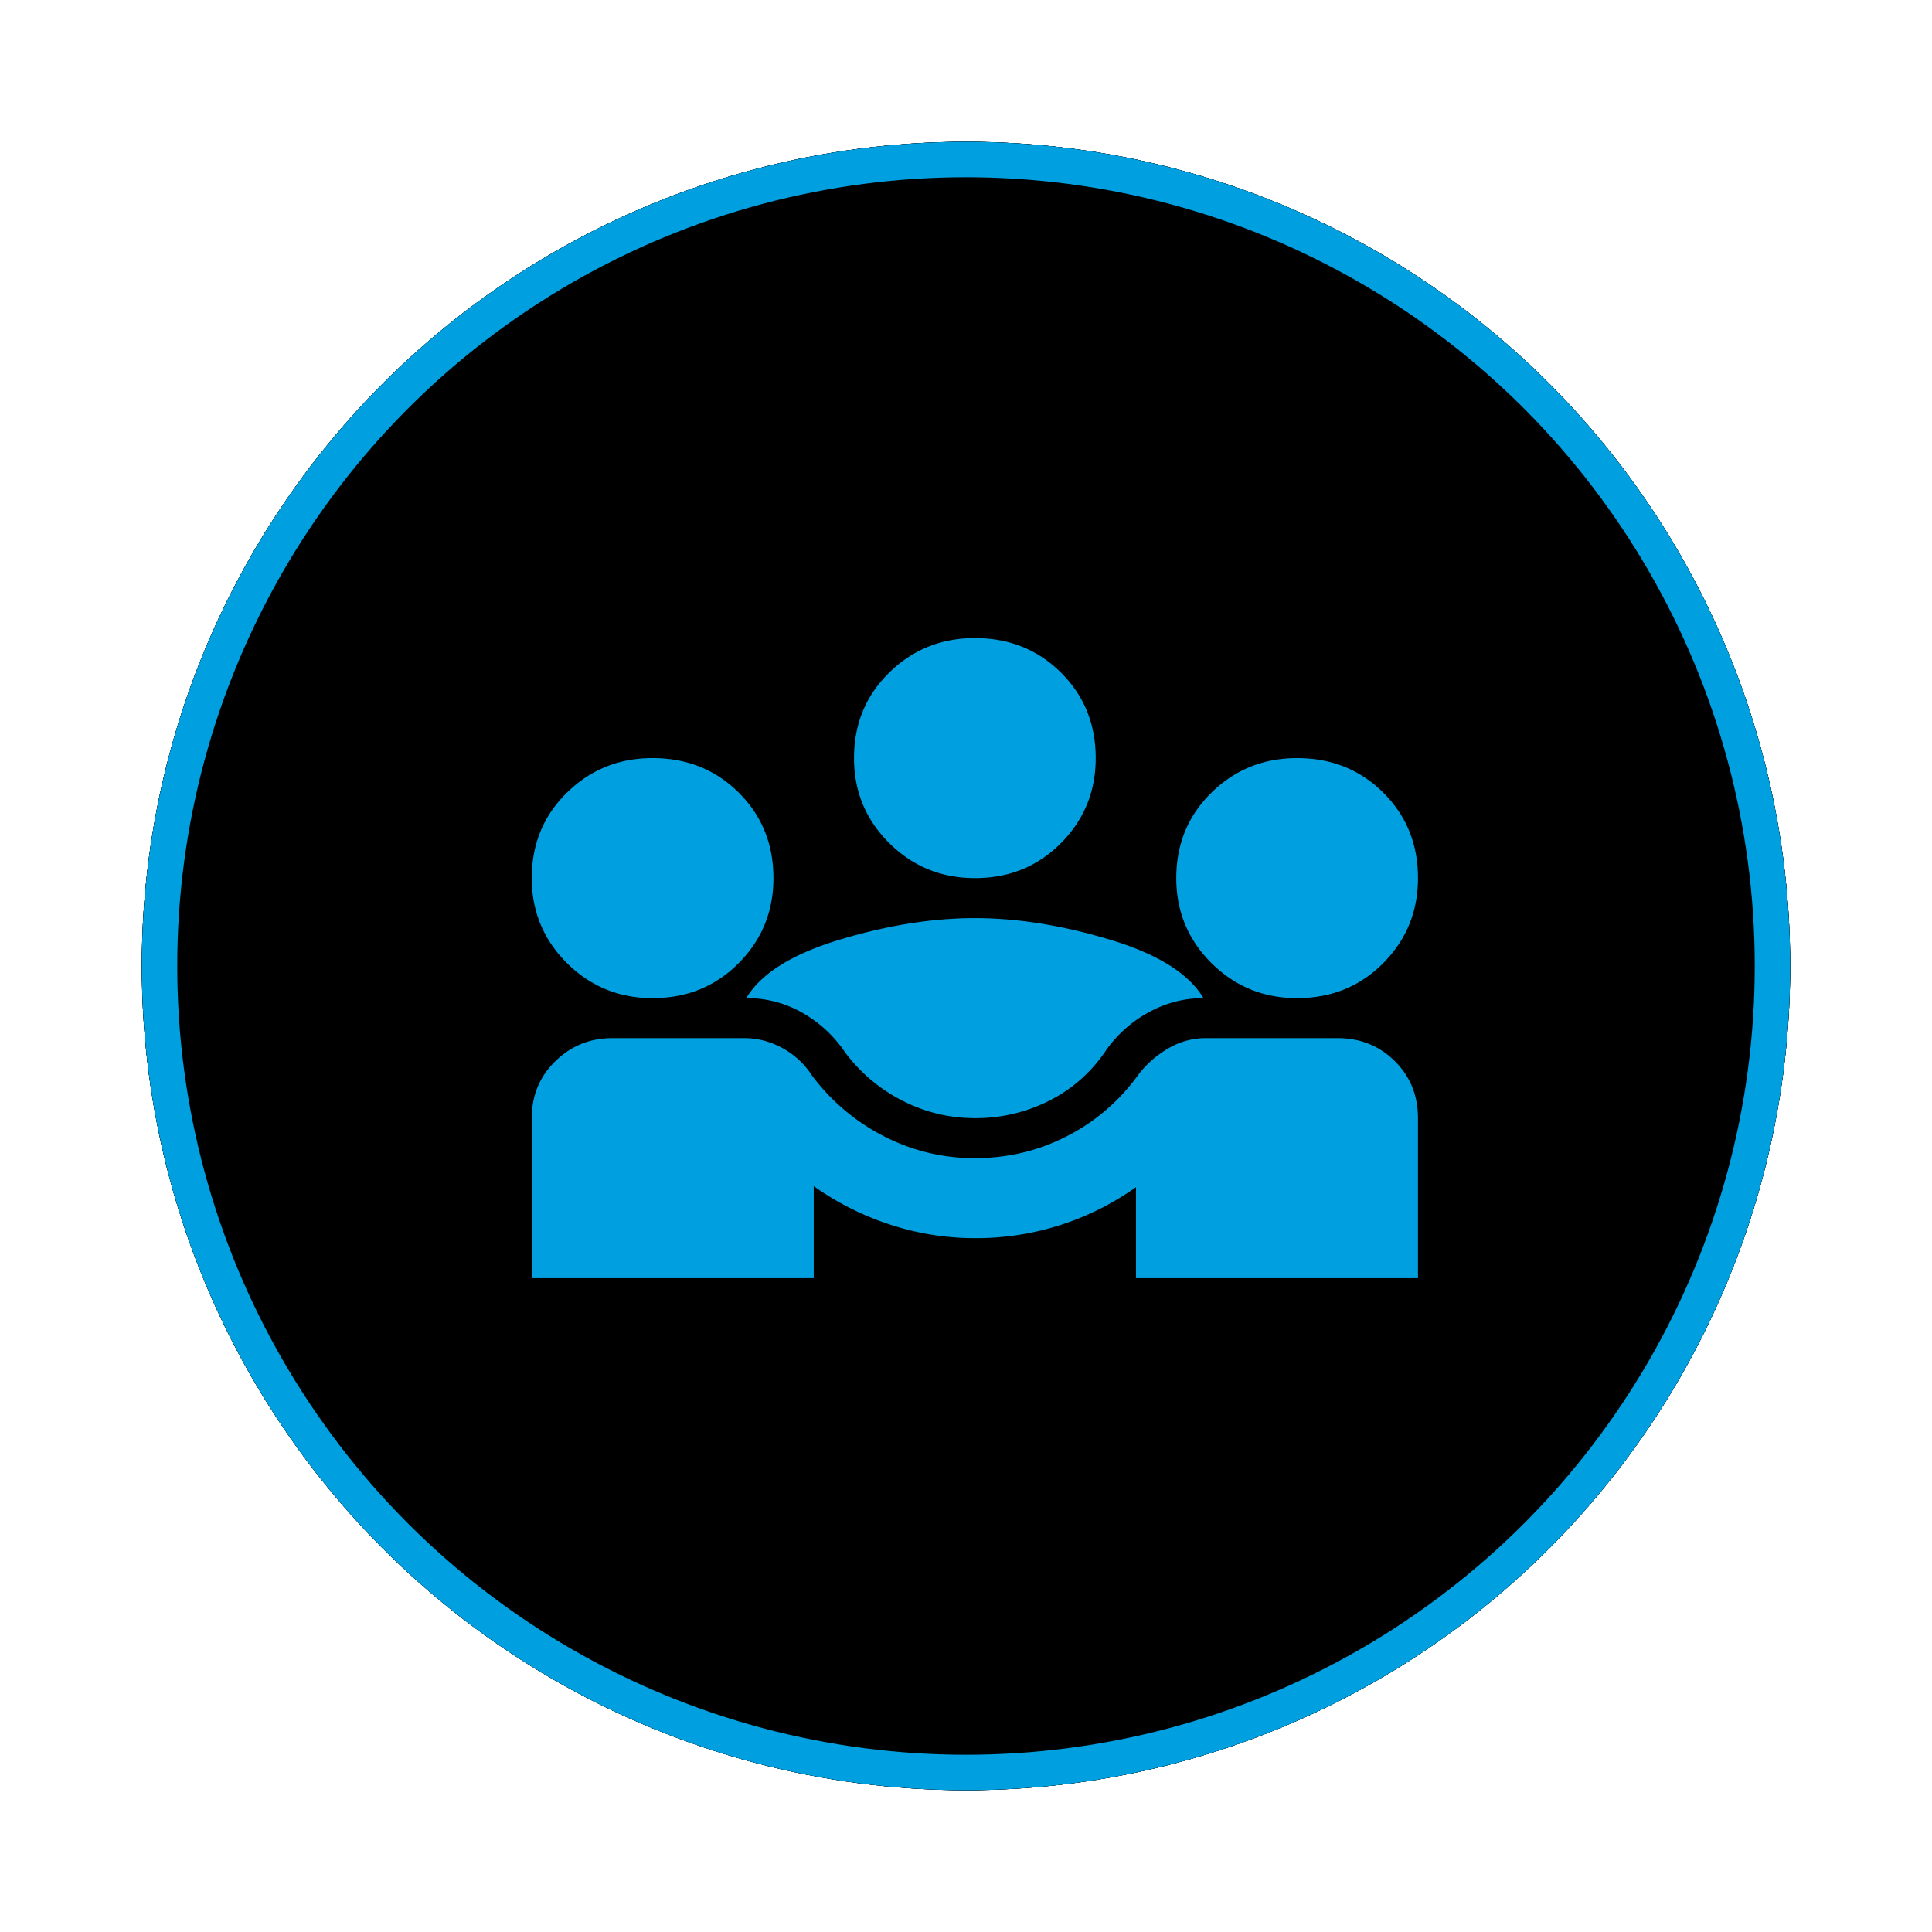 <svg width="109" height="109" viewBox="0 0 109 109" xmlns="http://www.w3.org/2000/svg" xmlns:xlink="http://www.w3.org/1999/xlink">
    <defs>
        <filter x="-12.9%" y="-12.9%" width="125.8%" height="125.8%" filterUnits="objectBoundingBox" id="8xvpvsy6ia">
            <feOffset in="SourceAlpha" result="shadowOffsetOuter1"/>
            <feGaussianBlur stdDeviation="4" in="shadowOffsetOuter1" result="shadowBlurOuter1"/>
            <feComposite in="shadowBlurOuter1" in2="SourceAlpha" operator="out" result="shadowBlurOuter1"/>
            <feColorMatrix values="0 0 0 0 0 0 0 0 0 0.624 0 0 0 0 0.875 0 0 0 1 0" in="shadowBlurOuter1"/>
        </filter>
        <filter x="-14%" y="-14%" width="128%" height="128%" filterUnits="objectBoundingBox" id="4qlcz47s7c">
            <feMorphology radius="2" in="SourceAlpha" result="shadowSpreadInner1"/>
            <feGaussianBlur stdDeviation="4" in="shadowSpreadInner1" result="shadowBlurInner1"/>
            <feOffset in="shadowBlurInner1" result="shadowOffsetInner1"/>
            <feComposite in="shadowOffsetInner1" in2="SourceAlpha" operator="arithmetic" k2="-1" k3="1" result="shadowInnerInner1"/>
            <feColorMatrix values="0 0 0 0 0 0 0 0 0 0.624 0 0 0 0 0.875 0 0 0 1 0" in="shadowInnerInner1"/>
        </filter>
        <filter x="-12%" y="-16.6%" width="124%" height="133.2%" filterUnits="objectBoundingBox" id="bghc8eq4ld">
            <feOffset in="SourceAlpha" result="shadowOffsetOuter1"/>
            <feGaussianBlur stdDeviation="2" in="shadowOffsetOuter1" result="shadowBlurOuter1"/>
            <feColorMatrix values="0 0 0 0 0 0 0 0 0 0.624 0 0 0 0 0.875 0 0 0 1 0" in="shadowBlurOuter1" result="shadowMatrixOuter1"/>
            <feMerge>
                <feMergeNode in="shadowMatrixOuter1"/>
                <feMergeNode in="SourceGraphic"/>
            </feMerge>
        </filter>
        <circle id="1r7f3saajb" cx="46.5" cy="46.5" r="46.5"/>
    </defs>
    <g fill="none" fill-rule="evenodd">
        <g transform="translate(8 8)">
            <use fill="#000" filter="url(#8xvpvsy6ia)" xlink:href="#1r7f3saajb"/>
            <use fill="#010D1C" xlink:href="#1r7f3saajb"/>
            <use fill="#000" filter="url(#4qlcz47s7c)" xlink:href="#1r7f3saajb"/>
            <circle stroke="#009FDF" stroke-width="2" stroke-linejoin="square" cx="46.5" cy="46.5" r="45.5"/>
        </g>
        <g filter="url(#bghc8eq4ld)" transform="translate(30 36)" fill="#009FDF" fill-rule="nonzero">
            <path d="M0 36.111v-9.028c0-1.279.445-2.35 1.335-3.216.89-.865 1.96-1.298 3.21-1.298h7.444c.757 0 1.477.189 2.159.565a4.566 4.566 0 0 1 1.647 1.523 11.7 11.7 0 0 0 4.063 3.442A11.09 11.09 0 0 0 25 29.34c1.856 0 3.589-.413 5.199-1.241a11.187 11.187 0 0 0 4.006-3.442 5.776 5.776 0 0 1 1.733-1.523 4.145 4.145 0 0 1 2.073-.565h7.444c1.287 0 2.367.433 3.238 1.298S50 25.804 50 27.083v9.028H34.09v-5.134A15.521 15.521 0 0 1 25 33.854c-1.629 0-3.22-.254-4.773-.762a16.033 16.033 0 0 1-4.318-2.172v5.191H0zm25-9.028c-1.44 0-2.803-.329-4.09-.987a9.247 9.247 0 0 1-3.24-2.737 7.172 7.172 0 0 0-2.414-2.228 6.305 6.305 0 0 0-3.154-.819c.834-1.391 2.595-2.492 5.284-3.3 2.69-.809 5.228-1.213 7.614-1.213s4.924.404 7.614 1.213c2.689.808 4.45 1.909 5.284 3.3-1.099 0-2.14.273-3.125.819a7.087 7.087 0 0 0-2.443 2.228 8.315 8.315 0 0 1-3.182 2.765 9.2 9.2 0 0 1-4.148.96zm-18.182-6.77c-1.894 0-3.504-.659-4.83-1.975C.664 17.02 0 15.422 0 13.542c0-1.919.663-3.527 1.989-4.825 1.325-1.297 2.935-1.946 4.83-1.946 1.931 0 3.55.649 4.857 1.946 1.307 1.298 1.96 2.906 1.96 4.825 0 1.88-.653 3.48-1.96 4.796-1.307 1.316-2.926 1.974-4.858 1.974zm36.364 0c-1.894 0-3.504-.659-4.83-1.975-1.325-1.317-1.988-2.916-1.988-4.796 0-1.919.663-3.527 1.988-4.825 1.326-1.297 2.936-1.946 4.83-1.946 1.932 0 3.551.649 4.858 1.946 1.307 1.298 1.96 2.906 1.96 4.825 0 1.88-.653 3.48-1.96 4.796-1.307 1.316-2.926 1.974-4.858 1.974zM25 13.541c-1.894 0-3.504-.659-4.83-1.975-1.325-1.317-1.988-2.915-1.988-4.796 0-1.919.663-3.527 1.988-4.824C21.496.649 23.106 0 25 0c1.932 0 3.551.649 4.858 1.947 1.307 1.297 1.96 2.905 1.96 4.824 0 1.88-.653 3.48-1.96 4.796-1.307 1.316-2.926 1.975-4.858 1.975z"/>
        </g>
    </g>
</svg>
